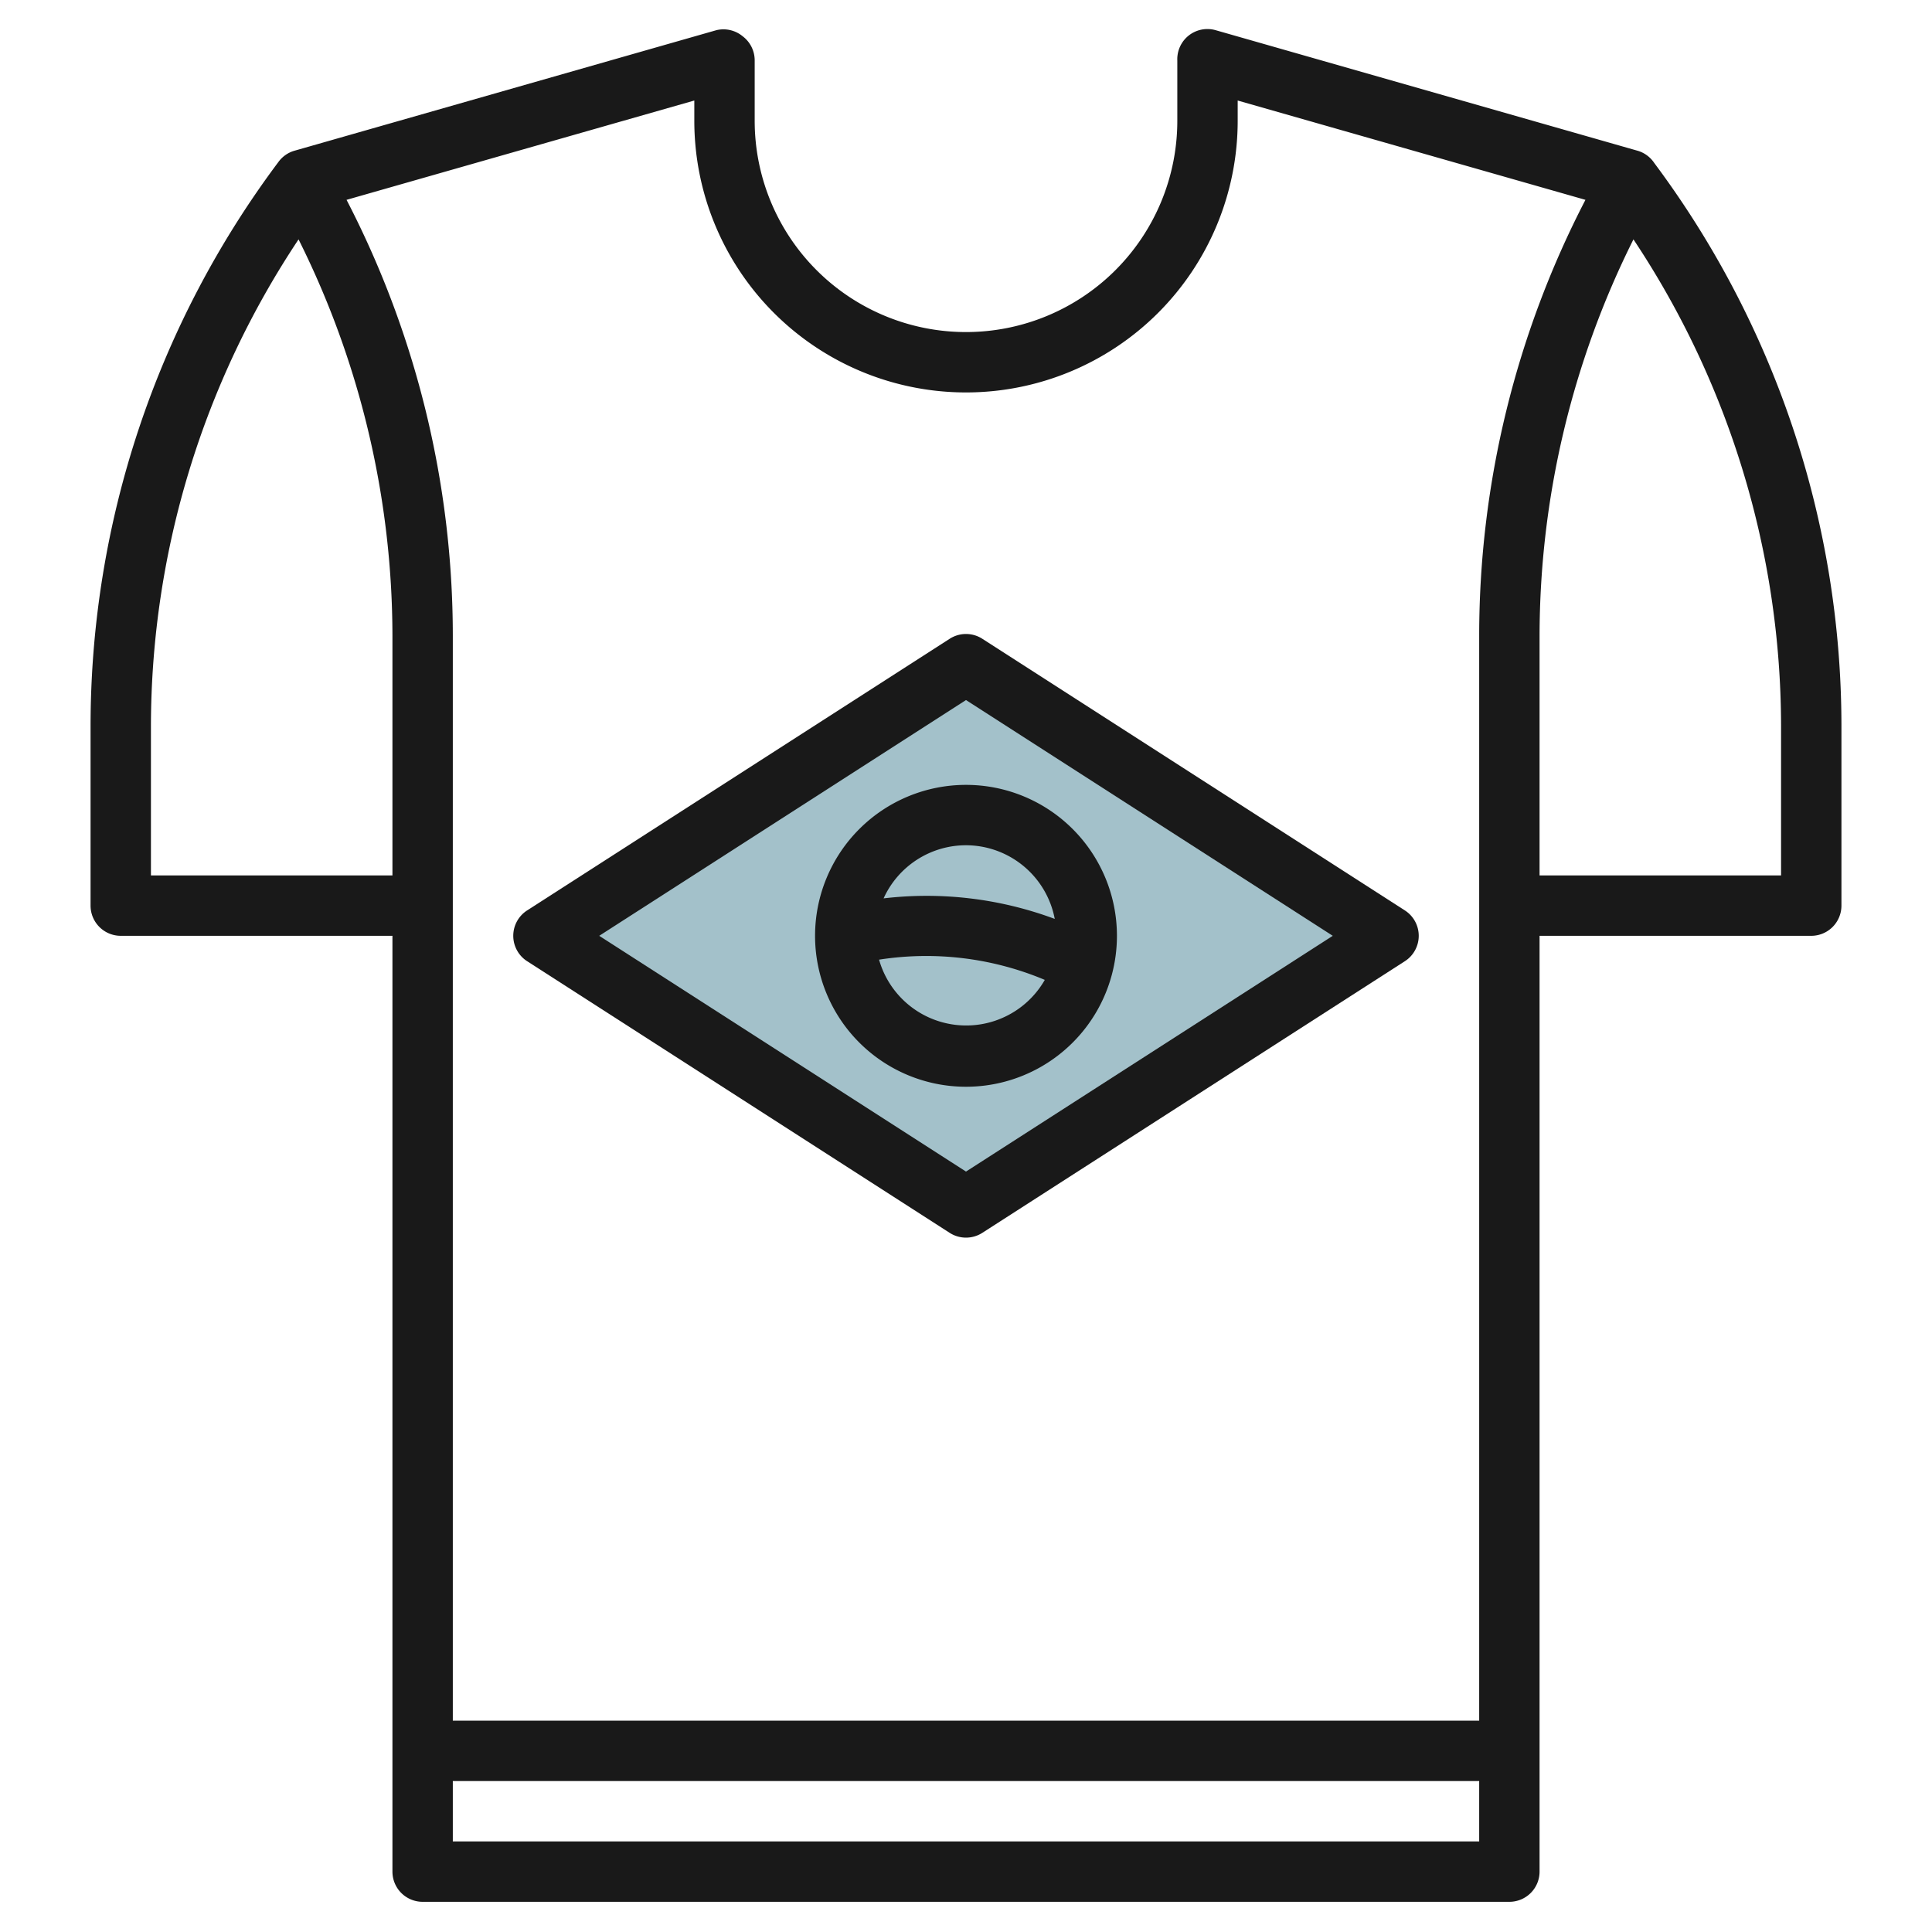 <svg height="512" viewBox="0 0 64 64" width="512" xmlns="http://www.w3.org/2000/svg"><g id="Layer_19" data-name="Layer 19"><path d="m18 31 14-9 14 9-14 9z" fill="#a3c1ca"/><g fill="#191919"><path d="m54.8 5.4a1 1 0 0 0 -.53-.4l-14-4a1 1 0 0 0 -.87.16 1 1 0 0 0 -.4.84v2a7 7 0 0 1 -14 0v-2a1 1 0 0 0 -.4-.8 1 1 0 0 0 -.87-.2l-14 4a1 1 0 0 0 -.51.37 31.19 31.19 0 0 0 -6.22 18.63v6a1 1 0 0 0 1 1h9v31a1 1 0 0 0 1 1h36a1 1 0 0 0 1-1v-31h9a1 1 0 0 0 1-1v-6a31.19 31.19 0 0 0 -6.2-18.6zm-31.8-2.07v.67a9 9 0 0 0 18 0v-.67l11.52 3.29a31.39 31.39 0 0 0 -3.52 14.44v35.94h-34v-35.94a31.39 31.39 0 0 0 -3.52-14.44zm-18 25.67v-5a29.15 29.15 0 0 1 4.89-16.07 29.45 29.45 0 0 1 3.11 13.13v7.94zm10 32v-2h34v2zm44-32h-8v-7.94a29.45 29.45 0 0 1 3.11-13.13 29.15 29.15 0 0 1 4.89 16.07z"/><path d="m17.46 31.84 14 9a1 1 0 0 0 1.08 0l14-9a1 1 0 0 0 0-1.68l-14-9a1 1 0 0 0 -1.08 0l-14 9a1 1 0 0 0 0 1.68zm14.54-8.65 12.15 7.81-12.15 7.81-12.15-7.81z"/><path d="m37 31a5 5 0 1 0 -5 5 5 5 0 0 0 5-5zm-5-3a3 3 0 0 1 2.94 2.44 12.16 12.16 0 0 0 -5.67-.68 3 3 0 0 1 2.73-1.76zm-2.88 3.79a10.13 10.13 0 0 1 5.49.67 3 3 0 0 1 -5.49-.67z"/></g></g></svg>